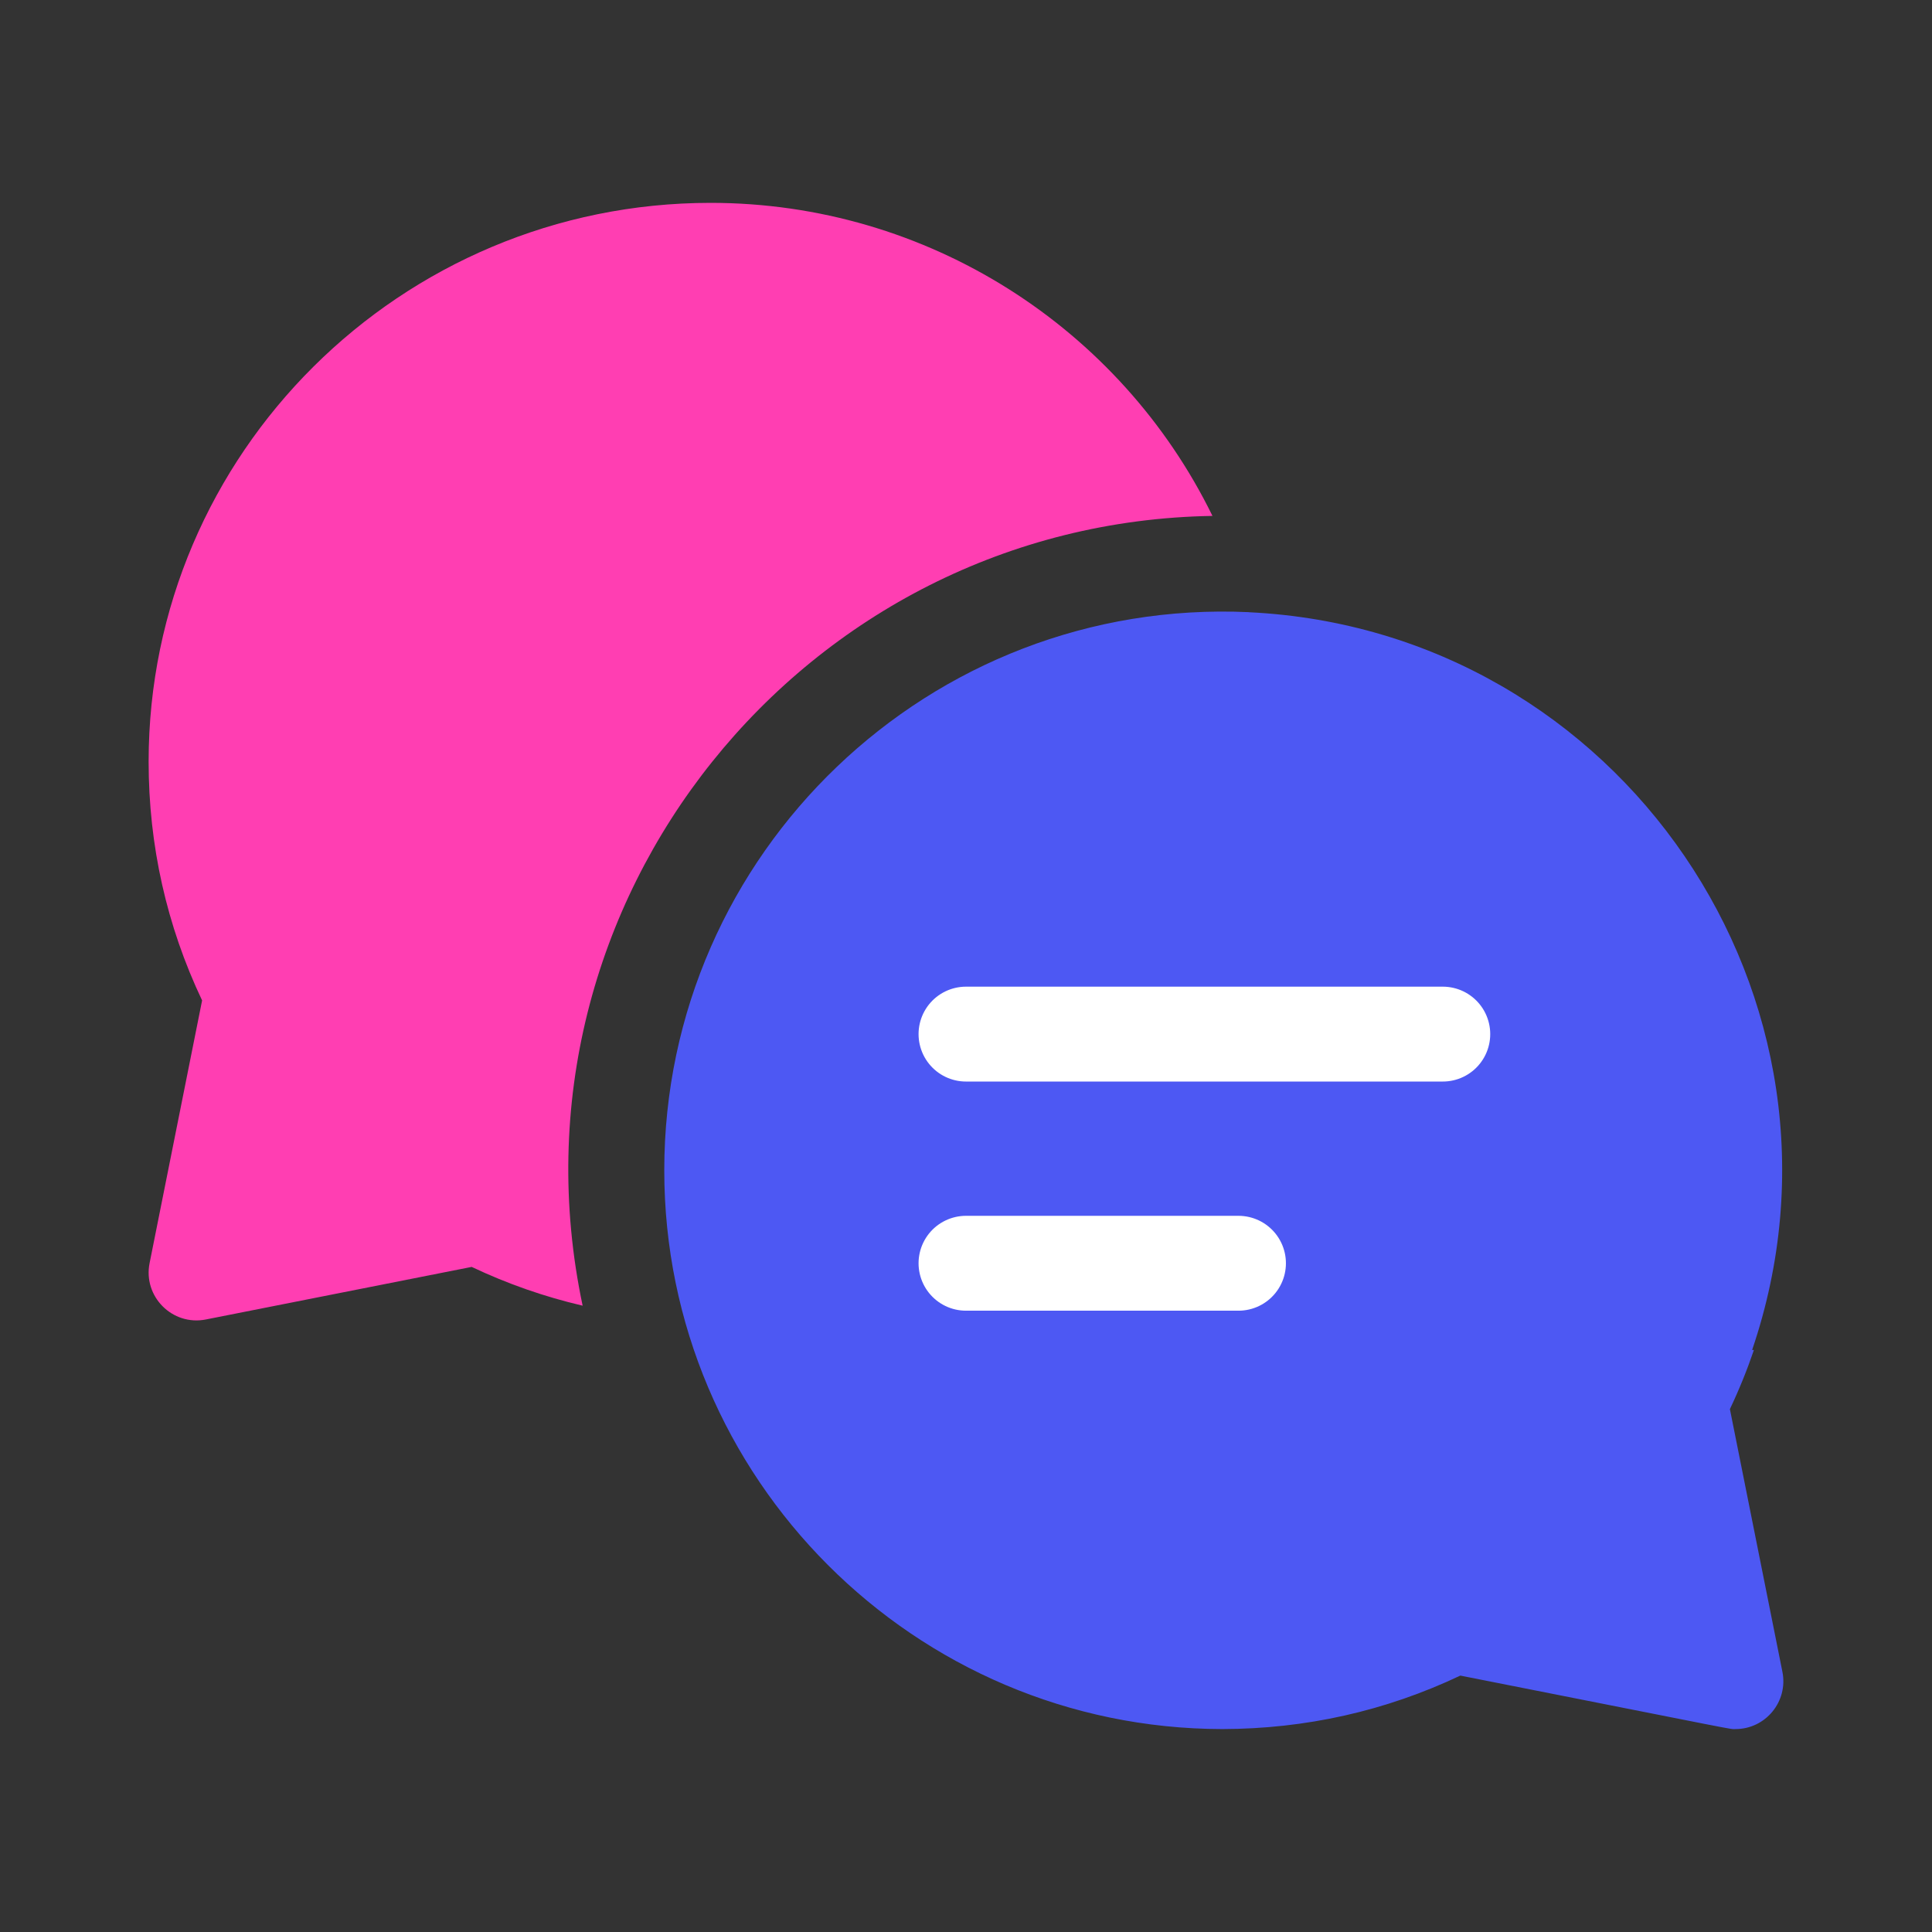<svg width="28" height="28" viewBox="0 0 28 28" fill="none" xmlns="http://www.w3.org/2000/svg">
<rect x="0" y="0" width="28" height="28" fill="#333333" stroke="none"/>
<g clip-path="url(#clip0)">
<path d="M17.572 7.477C16.235 4.746 13.437 2.94 10.298 2.94C5.808 2.94 2.154 6.573 2.154 11.038C2.154 12.252 2.415 13.415 2.929 14.499L2.168 18.306C2.071 18.79 2.498 19.219 2.983 19.123L6.836 18.361C7.355 18.607 7.892 18.794 8.444 18.923C7.207 13.068 11.646 7.571 17.572 7.477V7.477Z" fill="#FF3EB2"/>
<path d="M25.071 20.422C25.204 20.142 25.32 19.856 25.419 19.565H25.393C27.126 14.479 23.482 9.133 18.102 8.873C18.102 8.873 18.102 8.873 18.102 8.872C13.473 8.659 9.627 12.365 9.627 16.961C9.627 21.422 13.253 25.052 17.713 25.059C18.923 25.057 20.082 24.797 21.164 24.284C25.384 25.118 25.055 25.059 25.152 25.059C25.59 25.059 25.918 24.657 25.832 24.229L25.071 20.422Z" fill="#4D58F3"/>
<path d="M14 14.987H20.91" stroke="white" stroke-width="1.375" stroke-linecap="round" stroke-linejoin="round"/>
<path d="M14 18.308H17.949" stroke="white" stroke-width="1.375" stroke-linecap="round" stroke-linejoin="round"/>
</g>
<defs>
<clipPath id="clip0">
<rect width="23.692" height="23.692" fill="white" transform="translate(2.154 2.154)"/>
</clipPath>
</defs>
</svg>
